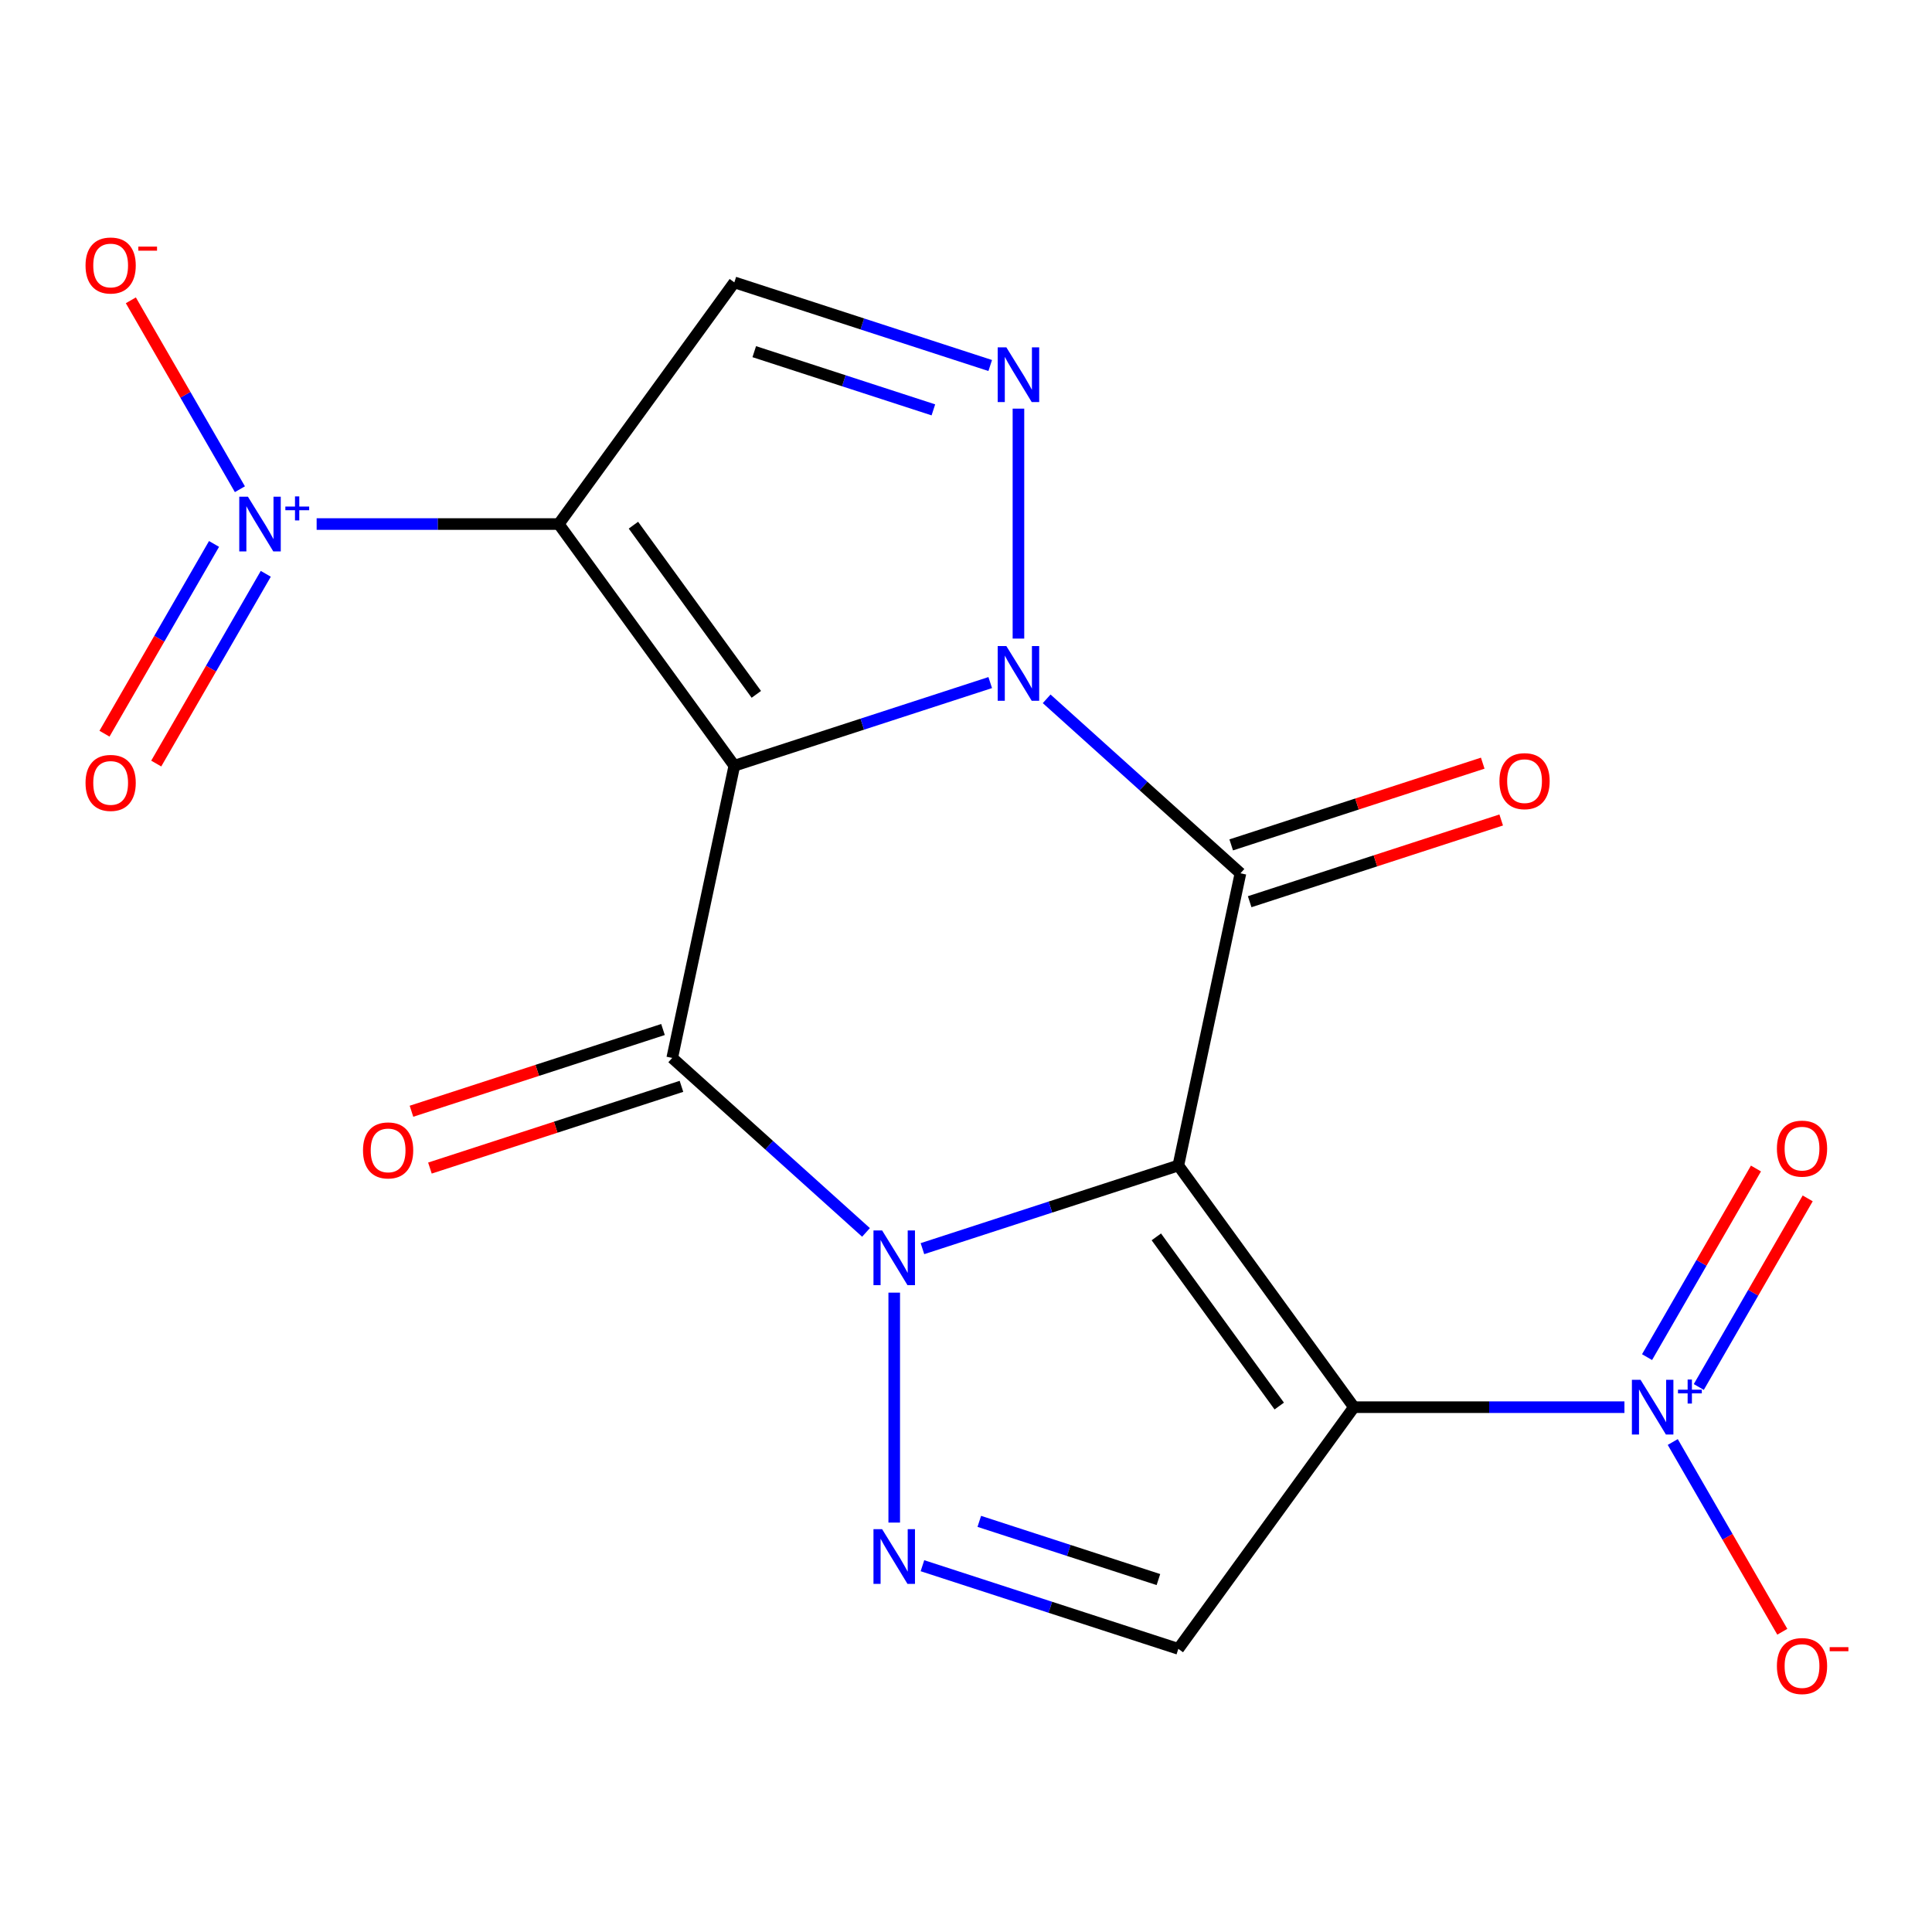 <?xml version='1.0' encoding='iso-8859-1'?>
<svg version='1.1' baseProfile='full'
              xmlns='http://www.w3.org/2000/svg'
                      xmlns:rdkit='http://www.rdkit.org/xml'
                      xmlns:xlink='http://www.w3.org/1999/xlink'
                  xml:space='preserve'
width='1000px' height='1000px' viewBox='0 0 1000 1000'>
<!-- END OF HEADER -->
<rect style='opacity:1.0;fill:#FFFFFF;stroke:none' width='1000' height='1000' x='0' y='0'> </rect>
<path class='bond-1' d='M 609.903,603.262 L 543.678,624.78' style='fill:none;fill-rule:evenodd;stroke:#000000;stroke-width:6px;stroke-linecap:butt;stroke-linejoin:miter;stroke-opacity:1' />
<path class='bond-1' d='M 543.678,624.78 L 477.454,646.298' style='fill:none;fill-rule:evenodd;stroke:#0000FF;stroke-width:6px;stroke-linecap:butt;stroke-linejoin:miter;stroke-opacity:1' />
<path class='bond-3' d='M 609.903,603.262 L 642.051,452.019' style='fill:none;fill-rule:evenodd;stroke:#000000;stroke-width:6px;stroke-linecap:butt;stroke-linejoin:miter;stroke-opacity:1' />
<path class='bond-5' d='M 609.903,603.262 L 700.787,728.354' style='fill:none;fill-rule:evenodd;stroke:#000000;stroke-width:6px;stroke-linecap:butt;stroke-linejoin:miter;stroke-opacity:1' />
<path class='bond-5' d='M 598.517,640.203 L 662.136,727.767' style='fill:none;fill-rule:evenodd;stroke:#000000;stroke-width:6px;stroke-linecap:butt;stroke-linejoin:miter;stroke-opacity:1' />
<path class='bond-0' d='M 380.09,396.338 L 446.314,374.82' style='fill:none;fill-rule:evenodd;stroke:#000000;stroke-width:6px;stroke-linecap:butt;stroke-linejoin:miter;stroke-opacity:1' />
<path class='bond-0' d='M 446.314,374.82 L 512.538,353.302' style='fill:none;fill-rule:evenodd;stroke:#0000FF;stroke-width:6px;stroke-linecap:butt;stroke-linejoin:miter;stroke-opacity:1' />
<path class='bond-6' d='M 380.09,396.338 L 289.205,271.246' style='fill:none;fill-rule:evenodd;stroke:#000000;stroke-width:6px;stroke-linecap:butt;stroke-linejoin:miter;stroke-opacity:1' />
<path class='bond-6' d='M 391.475,359.397 L 327.856,271.833' style='fill:none;fill-rule:evenodd;stroke:#000000;stroke-width:6px;stroke-linecap:butt;stroke-linejoin:miter;stroke-opacity:1' />
<path class='bond-20' d='M 380.09,396.338 L 347.942,547.581' style='fill:none;fill-rule:evenodd;stroke:#000000;stroke-width:6px;stroke-linecap:butt;stroke-linejoin:miter;stroke-opacity:1' />
<path class='bond-4' d='M 448.243,637.892 L 398.092,592.737' style='fill:none;fill-rule:evenodd;stroke:#0000FF;stroke-width:6px;stroke-linecap:butt;stroke-linejoin:miter;stroke-opacity:1' />
<path class='bond-4' d='M 398.092,592.737 L 347.942,547.581' style='fill:none;fill-rule:evenodd;stroke:#000000;stroke-width:6px;stroke-linecap:butt;stroke-linejoin:miter;stroke-opacity:1' />
<path class='bond-8' d='M 462.849,669.069 L 462.849,788.09' style='fill:none;fill-rule:evenodd;stroke:#0000FF;stroke-width:6px;stroke-linecap:butt;stroke-linejoin:miter;stroke-opacity:1' />
<path class='bond-2' d='M 541.75,361.708 L 591.9,406.863' style='fill:none;fill-rule:evenodd;stroke:#0000FF;stroke-width:6px;stroke-linecap:butt;stroke-linejoin:miter;stroke-opacity:1' />
<path class='bond-2' d='M 591.9,406.863 L 642.051,452.019' style='fill:none;fill-rule:evenodd;stroke:#000000;stroke-width:6px;stroke-linecap:butt;stroke-linejoin:miter;stroke-opacity:1' />
<path class='bond-7' d='M 527.144,330.531 L 527.144,211.51' style='fill:none;fill-rule:evenodd;stroke:#0000FF;stroke-width:6px;stroke-linecap:butt;stroke-linejoin:miter;stroke-opacity:1' />
<path class='bond-14' d='M 646.829,466.725 L 711.923,445.574' style='fill:none;fill-rule:evenodd;stroke:#000000;stroke-width:6px;stroke-linecap:butt;stroke-linejoin:miter;stroke-opacity:1' />
<path class='bond-14' d='M 711.923,445.574 L 777.017,424.424' style='fill:none;fill-rule:evenodd;stroke:#FF0000;stroke-width:6px;stroke-linecap:butt;stroke-linejoin:miter;stroke-opacity:1' />
<path class='bond-14' d='M 637.272,437.314 L 702.367,416.163' style='fill:none;fill-rule:evenodd;stroke:#000000;stroke-width:6px;stroke-linecap:butt;stroke-linejoin:miter;stroke-opacity:1' />
<path class='bond-14' d='M 702.367,416.163 L 767.461,395.013' style='fill:none;fill-rule:evenodd;stroke:#FF0000;stroke-width:6px;stroke-linecap:butt;stroke-linejoin:miter;stroke-opacity:1' />
<path class='bond-13' d='M 343.164,532.875 L 278.07,554.026' style='fill:none;fill-rule:evenodd;stroke:#000000;stroke-width:6px;stroke-linecap:butt;stroke-linejoin:miter;stroke-opacity:1' />
<path class='bond-13' d='M 278.07,554.026 L 212.975,575.176' style='fill:none;fill-rule:evenodd;stroke:#FF0000;stroke-width:6px;stroke-linecap:butt;stroke-linejoin:miter;stroke-opacity:1' />
<path class='bond-13' d='M 352.72,562.286 L 287.626,583.437' style='fill:none;fill-rule:evenodd;stroke:#000000;stroke-width:6px;stroke-linecap:butt;stroke-linejoin:miter;stroke-opacity:1' />
<path class='bond-13' d='M 287.626,583.437 L 222.531,604.587' style='fill:none;fill-rule:evenodd;stroke:#FF0000;stroke-width:6px;stroke-linecap:butt;stroke-linejoin:miter;stroke-opacity:1' />
<path class='bond-9' d='M 700.787,728.354 L 770.796,728.354' style='fill:none;fill-rule:evenodd;stroke:#000000;stroke-width:6px;stroke-linecap:butt;stroke-linejoin:miter;stroke-opacity:1' />
<path class='bond-9' d='M 770.796,728.354 L 840.804,728.354' style='fill:none;fill-rule:evenodd;stroke:#0000FF;stroke-width:6px;stroke-linecap:butt;stroke-linejoin:miter;stroke-opacity:1' />
<path class='bond-11' d='M 700.787,728.354 L 609.903,853.446' style='fill:none;fill-rule:evenodd;stroke:#000000;stroke-width:6px;stroke-linecap:butt;stroke-linejoin:miter;stroke-opacity:1' />
<path class='bond-10' d='M 289.205,271.246 L 226.549,271.246' style='fill:none;fill-rule:evenodd;stroke:#000000;stroke-width:6px;stroke-linecap:butt;stroke-linejoin:miter;stroke-opacity:1' />
<path class='bond-10' d='M 226.549,271.246 L 163.894,271.246' style='fill:none;fill-rule:evenodd;stroke:#0000FF;stroke-width:6px;stroke-linecap:butt;stroke-linejoin:miter;stroke-opacity:1' />
<path class='bond-21' d='M 289.205,271.246 L 380.09,146.154' style='fill:none;fill-rule:evenodd;stroke:#000000;stroke-width:6px;stroke-linecap:butt;stroke-linejoin:miter;stroke-opacity:1' />
<path class='bond-12' d='M 512.538,189.189 L 446.314,167.672' style='fill:none;fill-rule:evenodd;stroke:#0000FF;stroke-width:6px;stroke-linecap:butt;stroke-linejoin:miter;stroke-opacity:1' />
<path class='bond-12' d='M 446.314,167.672 L 380.09,146.154' style='fill:none;fill-rule:evenodd;stroke:#000000;stroke-width:6px;stroke-linecap:butt;stroke-linejoin:miter;stroke-opacity:1' />
<path class='bond-12' d='M 483.115,212.145 L 436.758,197.082' style='fill:none;fill-rule:evenodd;stroke:#0000FF;stroke-width:6px;stroke-linecap:butt;stroke-linejoin:miter;stroke-opacity:1' />
<path class='bond-12' d='M 436.758,197.082 L 390.401,182.02' style='fill:none;fill-rule:evenodd;stroke:#000000;stroke-width:6px;stroke-linecap:butt;stroke-linejoin:miter;stroke-opacity:1' />
<path class='bond-19' d='M 477.454,810.411 L 543.678,831.928' style='fill:none;fill-rule:evenodd;stroke:#0000FF;stroke-width:6px;stroke-linecap:butt;stroke-linejoin:miter;stroke-opacity:1' />
<path class='bond-19' d='M 543.678,831.928 L 609.903,853.446' style='fill:none;fill-rule:evenodd;stroke:#000000;stroke-width:6px;stroke-linecap:butt;stroke-linejoin:miter;stroke-opacity:1' />
<path class='bond-19' d='M 506.878,787.455 L 553.235,802.518' style='fill:none;fill-rule:evenodd;stroke:#0000FF;stroke-width:6px;stroke-linecap:butt;stroke-linejoin:miter;stroke-opacity:1' />
<path class='bond-19' d='M 553.235,802.518 L 599.592,817.58' style='fill:none;fill-rule:evenodd;stroke:#000000;stroke-width:6px;stroke-linecap:butt;stroke-linejoin:miter;stroke-opacity:1' />
<path class='bond-16' d='M 865.816,746.38 L 894.169,795.488' style='fill:none;fill-rule:evenodd;stroke:#0000FF;stroke-width:6px;stroke-linecap:butt;stroke-linejoin:miter;stroke-opacity:1' />
<path class='bond-16' d='M 894.169,795.488 L 922.521,844.596' style='fill:none;fill-rule:evenodd;stroke:#FF0000;stroke-width:6px;stroke-linecap:butt;stroke-linejoin:miter;stroke-opacity:1' />
<path class='bond-17' d='M 879.293,717.911 L 907.477,669.095' style='fill:none;fill-rule:evenodd;stroke:#0000FF;stroke-width:6px;stroke-linecap:butt;stroke-linejoin:miter;stroke-opacity:1' />
<path class='bond-17' d='M 907.477,669.095 L 935.66,620.28' style='fill:none;fill-rule:evenodd;stroke:#FF0000;stroke-width:6px;stroke-linecap:butt;stroke-linejoin:miter;stroke-opacity:1' />
<path class='bond-17' d='M 852.512,702.449 L 880.695,653.633' style='fill:none;fill-rule:evenodd;stroke:#0000FF;stroke-width:6px;stroke-linecap:butt;stroke-linejoin:miter;stroke-opacity:1' />
<path class='bond-17' d='M 880.695,653.633 L 908.879,604.817' style='fill:none;fill-rule:evenodd;stroke:#FF0000;stroke-width:6px;stroke-linecap:butt;stroke-linejoin:miter;stroke-opacity:1' />
<path class='bond-15' d='M 124.176,253.22 L 95.951,204.332' style='fill:none;fill-rule:evenodd;stroke:#0000FF;stroke-width:6px;stroke-linecap:butt;stroke-linejoin:miter;stroke-opacity:1' />
<path class='bond-15' d='M 95.951,204.332 L 67.725,155.444' style='fill:none;fill-rule:evenodd;stroke:#FF0000;stroke-width:6px;stroke-linecap:butt;stroke-linejoin:miter;stroke-opacity:1' />
<path class='bond-18' d='M 110.785,281.54 L 82.433,330.648' style='fill:none;fill-rule:evenodd;stroke:#0000FF;stroke-width:6px;stroke-linecap:butt;stroke-linejoin:miter;stroke-opacity:1' />
<path class='bond-18' d='M 82.433,330.648 L 54.081,379.756' style='fill:none;fill-rule:evenodd;stroke:#FF0000;stroke-width:6px;stroke-linecap:butt;stroke-linejoin:miter;stroke-opacity:1' />
<path class='bond-18' d='M 137.567,297.003 L 109.214,346.11' style='fill:none;fill-rule:evenodd;stroke:#0000FF;stroke-width:6px;stroke-linecap:butt;stroke-linejoin:miter;stroke-opacity:1' />
<path class='bond-18' d='M 109.214,346.11 L 80.862,395.218' style='fill:none;fill-rule:evenodd;stroke:#FF0000;stroke-width:6px;stroke-linecap:butt;stroke-linejoin:miter;stroke-opacity:1' />
<path  class='atom-2' d='M 456.589 636.883
L 465.869 651.883
Q 466.789 653.363, 468.269 656.043
Q 469.749 658.723, 469.829 658.883
L 469.829 636.883
L 473.589 636.883
L 473.589 665.203
L 469.709 665.203
L 459.749 648.803
Q 458.589 646.883, 457.349 644.683
Q 456.149 642.483, 455.789 641.803
L 455.789 665.203
L 452.109 665.203
L 452.109 636.883
L 456.589 636.883
' fill='#0000FF'/>
<path  class='atom-3' d='M 520.884 334.397
L 530.164 349.397
Q 531.084 350.877, 532.564 353.557
Q 534.044 356.237, 534.124 356.397
L 534.124 334.397
L 537.884 334.397
L 537.884 362.717
L 534.004 362.717
L 524.044 346.317
Q 522.884 344.397, 521.644 342.197
Q 520.444 339.997, 520.084 339.317
L 520.084 362.717
L 516.404 362.717
L 516.404 334.397
L 520.884 334.397
' fill='#0000FF'/>
<path  class='atom-8' d='M 520.884 179.775
L 530.164 194.775
Q 531.084 196.255, 532.564 198.935
Q 534.044 201.615, 534.124 201.775
L 534.124 179.775
L 537.884 179.775
L 537.884 208.095
L 534.004 208.095
L 524.044 191.695
Q 522.884 189.775, 521.644 187.575
Q 520.444 185.375, 520.084 184.695
L 520.084 208.095
L 516.404 208.095
L 516.404 179.775
L 520.884 179.775
' fill='#0000FF'/>
<path  class='atom-9' d='M 456.589 791.505
L 465.869 806.505
Q 466.789 807.985, 468.269 810.665
Q 469.749 813.345, 469.829 813.505
L 469.829 791.505
L 473.589 791.505
L 473.589 819.825
L 469.709 819.825
L 459.749 803.425
Q 458.589 801.505, 457.349 799.305
Q 456.149 797.105, 455.789 796.425
L 455.789 819.825
L 452.109 819.825
L 452.109 791.505
L 456.589 791.505
' fill='#0000FF'/>
<path  class='atom-10' d='M 849.149 714.194
L 858.429 729.194
Q 859.349 730.674, 860.829 733.354
Q 862.309 736.034, 862.389 736.194
L 862.389 714.194
L 866.149 714.194
L 866.149 742.514
L 862.269 742.514
L 852.309 726.114
Q 851.149 724.194, 849.909 721.994
Q 848.709 719.794, 848.349 719.114
L 848.349 742.514
L 844.669 742.514
L 844.669 714.194
L 849.149 714.194
' fill='#0000FF'/>
<path  class='atom-10' d='M 868.525 719.299
L 873.515 719.299
L 873.515 714.045
L 875.733 714.045
L 875.733 719.299
L 880.854 719.299
L 880.854 721.2
L 875.733 721.2
L 875.733 726.48
L 873.515 726.48
L 873.515 721.2
L 868.525 721.2
L 868.525 719.299
' fill='#0000FF'/>
<path  class='atom-11' d='M 128.323 257.086
L 137.603 272.086
Q 138.523 273.566, 140.003 276.246
Q 141.483 278.926, 141.563 279.086
L 141.563 257.086
L 145.323 257.086
L 145.323 285.406
L 141.443 285.406
L 131.483 269.006
Q 130.323 267.086, 129.083 264.886
Q 127.883 262.686, 127.523 262.006
L 127.523 285.406
L 123.843 285.406
L 123.843 257.086
L 128.323 257.086
' fill='#0000FF'/>
<path  class='atom-11' d='M 147.699 262.191
L 152.689 262.191
L 152.689 256.937
L 154.906 256.937
L 154.906 262.191
L 160.028 262.191
L 160.028 264.091
L 154.906 264.091
L 154.906 269.371
L 152.689 269.371
L 152.689 264.091
L 147.699 264.091
L 147.699 262.191
' fill='#0000FF'/>
<path  class='atom-14' d='M 187.888 595.442
Q 187.888 588.642, 191.248 584.842
Q 194.608 581.042, 200.888 581.042
Q 207.168 581.042, 210.528 584.842
Q 213.888 588.642, 213.888 595.442
Q 213.888 602.322, 210.488 606.242
Q 207.088 610.122, 200.888 610.122
Q 194.648 610.122, 191.248 606.242
Q 187.888 602.362, 187.888 595.442
M 200.888 606.922
Q 205.208 606.922, 207.528 604.042
Q 209.888 601.122, 209.888 595.442
Q 209.888 589.882, 207.528 587.082
Q 205.208 584.242, 200.888 584.242
Q 196.568 584.242, 194.208 587.042
Q 191.888 589.842, 191.888 595.442
Q 191.888 601.162, 194.208 604.042
Q 196.568 606.922, 200.888 606.922
' fill='#FF0000'/>
<path  class='atom-15' d='M 776.105 404.318
Q 776.105 397.518, 779.465 393.718
Q 782.825 389.918, 789.105 389.918
Q 795.385 389.918, 798.745 393.718
Q 802.105 397.518, 802.105 404.318
Q 802.105 411.198, 798.705 415.118
Q 795.305 418.998, 789.105 418.998
Q 782.865 418.998, 779.465 415.118
Q 776.105 411.238, 776.105 404.318
M 789.105 415.798
Q 793.425 415.798, 795.745 412.918
Q 798.105 409.998, 798.105 404.318
Q 798.105 398.758, 795.745 395.958
Q 793.425 393.118, 789.105 393.118
Q 784.785 393.118, 782.425 395.918
Q 780.105 398.718, 780.105 404.318
Q 780.105 410.038, 782.425 412.918
Q 784.785 415.798, 789.105 415.798
' fill='#FF0000'/>
<path  class='atom-16' d='M 44.272 137.419
Q 44.272 130.619, 47.632 126.819
Q 50.992 123.019, 57.272 123.019
Q 63.552 123.019, 66.912 126.819
Q 70.272 130.619, 70.272 137.419
Q 70.272 144.299, 66.872 148.219
Q 63.472 152.099, 57.272 152.099
Q 51.032 152.099, 47.632 148.219
Q 44.272 144.339, 44.272 137.419
M 57.272 148.899
Q 61.592 148.899, 63.912 146.019
Q 66.272 143.099, 66.272 137.419
Q 66.272 131.859, 63.912 129.059
Q 61.592 126.219, 57.272 126.219
Q 52.952 126.219, 50.592 129.019
Q 48.272 131.819, 48.272 137.419
Q 48.272 143.139, 50.592 146.019
Q 52.952 148.899, 57.272 148.899
' fill='#FF0000'/>
<path  class='atom-16' d='M 71.592 127.642
L 81.281 127.642
L 81.281 129.754
L 71.592 129.754
L 71.592 127.642
' fill='#FF0000'/>
<path  class='atom-17' d='M 919.72 862.341
Q 919.72 855.541, 923.08 851.741
Q 926.44 847.941, 932.72 847.941
Q 939 847.941, 942.36 851.741
Q 945.72 855.541, 945.72 862.341
Q 945.72 869.221, 942.32 873.141
Q 938.92 877.021, 932.72 877.021
Q 926.48 877.021, 923.08 873.141
Q 919.72 869.261, 919.72 862.341
M 932.72 873.821
Q 937.04 873.821, 939.36 870.941
Q 941.72 868.021, 941.72 862.341
Q 941.72 856.781, 939.36 853.981
Q 937.04 851.141, 932.72 851.141
Q 928.4 851.141, 926.04 853.941
Q 923.72 856.741, 923.72 862.341
Q 923.72 868.061, 926.04 870.941
Q 928.4 873.821, 932.72 873.821
' fill='#FF0000'/>
<path  class='atom-17' d='M 947.04 852.563
L 956.729 852.563
L 956.729 854.675
L 947.04 854.675
L 947.04 852.563
' fill='#FF0000'/>
<path  class='atom-18' d='M 919.72 594.528
Q 919.72 587.728, 923.08 583.928
Q 926.44 580.128, 932.72 580.128
Q 939 580.128, 942.36 583.928
Q 945.72 587.728, 945.72 594.528
Q 945.72 601.408, 942.32 605.328
Q 938.92 609.208, 932.72 609.208
Q 926.48 609.208, 923.08 605.328
Q 919.72 601.448, 919.72 594.528
M 932.72 606.008
Q 937.04 606.008, 939.36 603.128
Q 941.72 600.208, 941.72 594.528
Q 941.72 588.968, 939.36 586.168
Q 937.04 583.328, 932.72 583.328
Q 928.4 583.328, 926.04 586.128
Q 923.72 588.928, 923.72 594.528
Q 923.72 600.248, 926.04 603.128
Q 928.4 606.008, 932.72 606.008
' fill='#FF0000'/>
<path  class='atom-19' d='M 44.272 405.232
Q 44.272 398.432, 47.632 394.632
Q 50.992 390.832, 57.272 390.832
Q 63.552 390.832, 66.912 394.632
Q 70.272 398.432, 70.272 405.232
Q 70.272 412.112, 66.872 416.032
Q 63.472 419.912, 57.272 419.912
Q 51.032 419.912, 47.632 416.032
Q 44.272 412.152, 44.272 405.232
M 57.272 416.712
Q 61.592 416.712, 63.912 413.832
Q 66.272 410.912, 66.272 405.232
Q 66.272 399.672, 63.912 396.872
Q 61.592 394.032, 57.272 394.032
Q 52.952 394.032, 50.592 396.832
Q 48.272 399.632, 48.272 405.232
Q 48.272 410.952, 50.592 413.832
Q 52.952 416.712, 57.272 416.712
' fill='#FF0000'/>
</svg>
